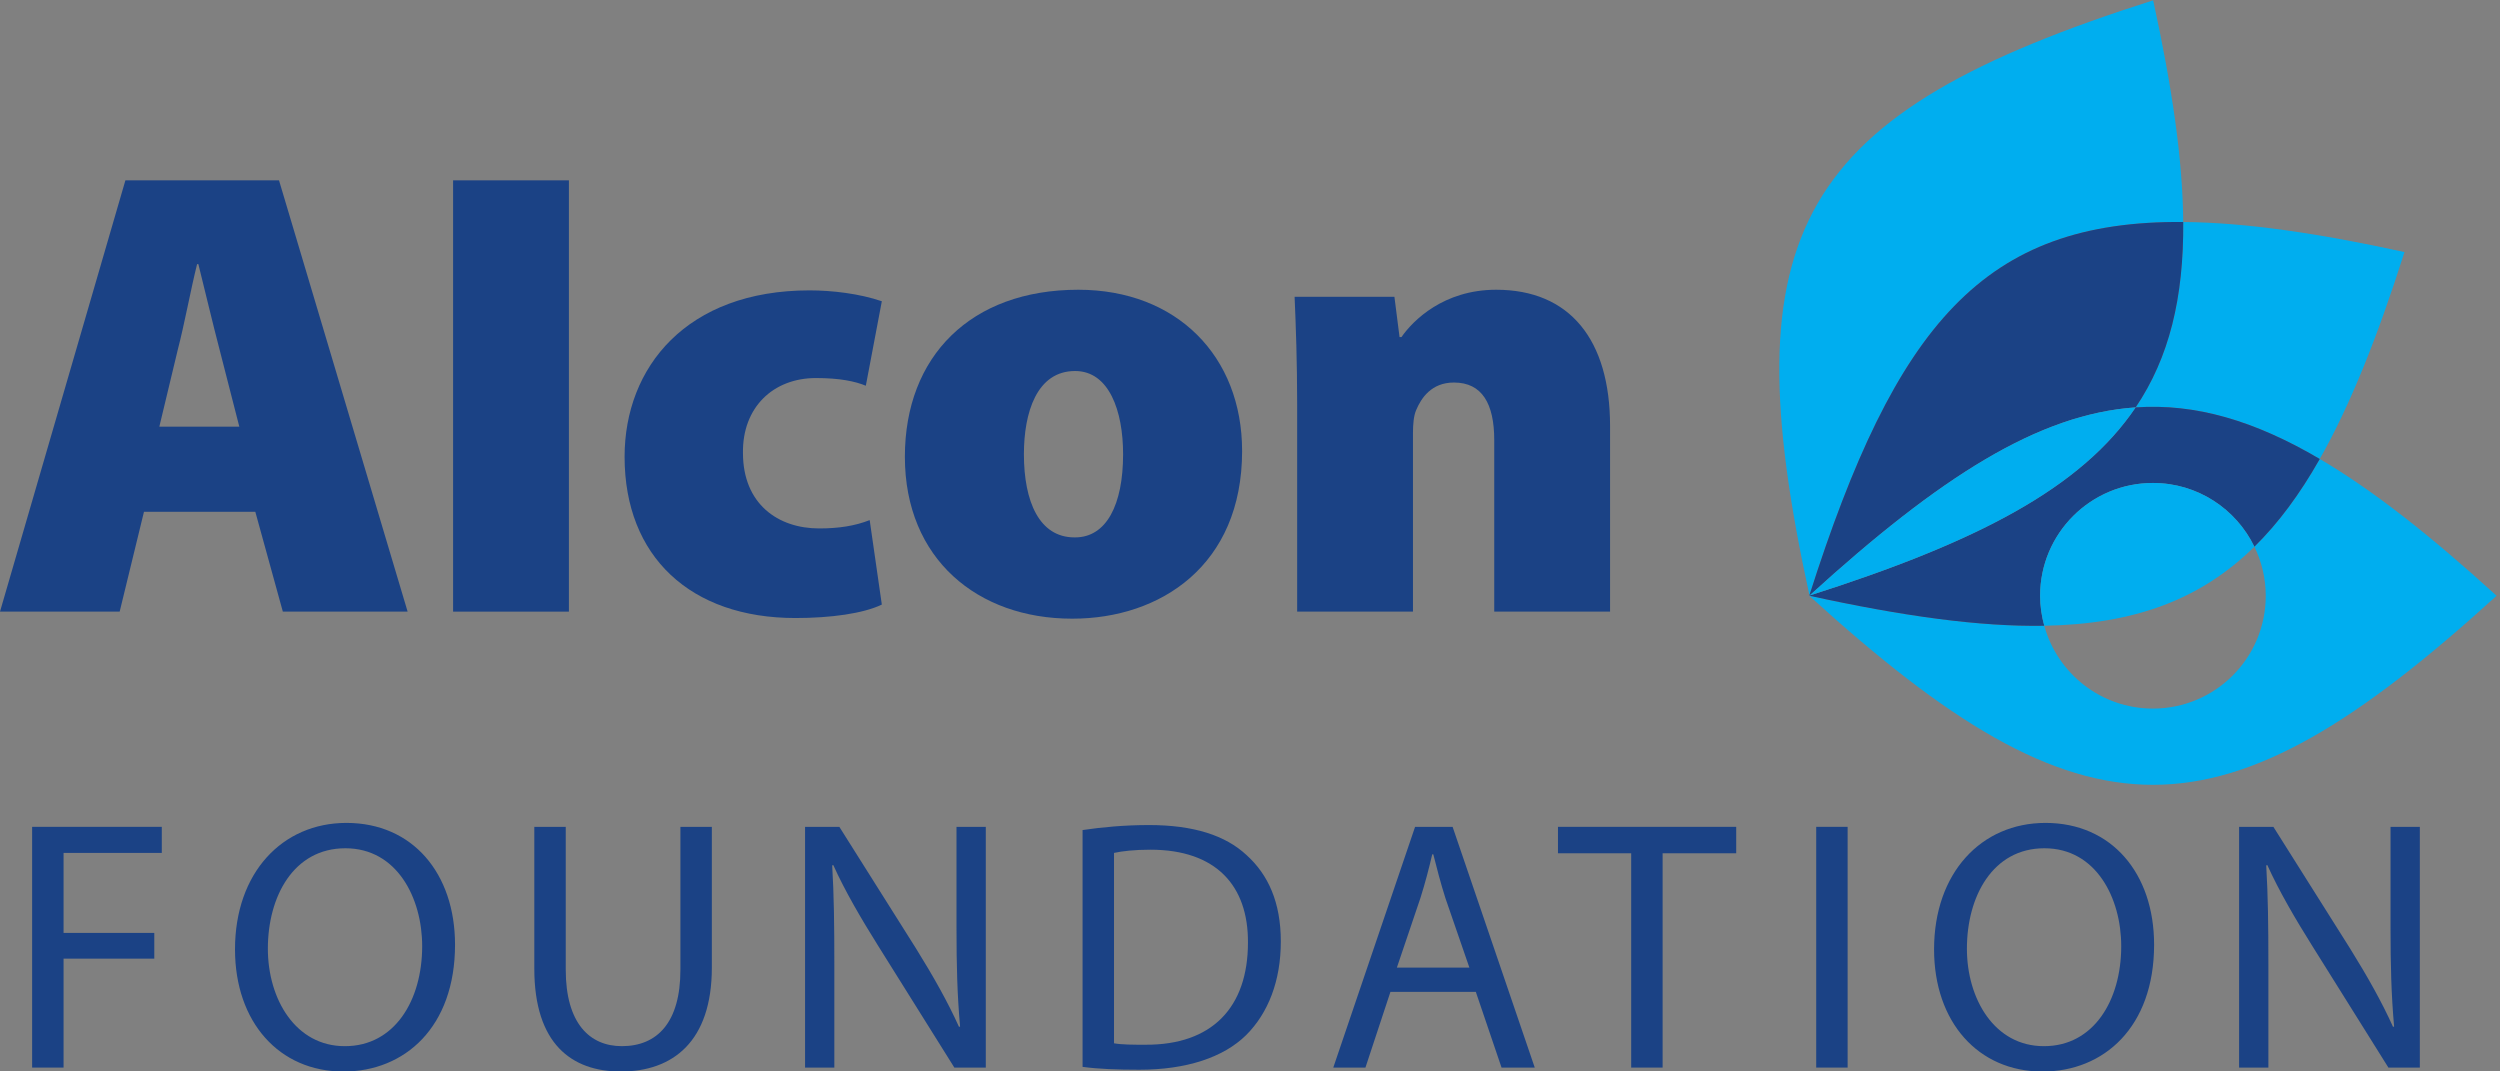 <?xml version="1.0" encoding="UTF-8" standalone="no"?>
<!DOCTYPE svg PUBLIC "-//W3C//DTD SVG 1.1//EN" "http://www.w3.org/Graphics/SVG/1.1/DTD/svg11.dtd">
<svg width="100%" height="100%" viewBox="0 0 700 300" version="1.1" xmlns="http://www.w3.org/2000/svg" xmlns:xlink="http://www.w3.org/1999/xlink" xml:space="preserve" xmlns:serif="http://www.serif.com/" style="fill-rule:evenodd;clip-rule:evenodd;stroke-linejoin:round;stroke-miterlimit:2;">
    <rect x="0" y="0" width="700" height="300" fill="#808080" stroke="none"/>
    <g transform="matrix(4.167,0,0,4.167,0,0)">
        <path d="M2.159,55.559L10.872,55.559L10.872,57.311L4.271,57.311L4.271,62.687L10.368,62.687L10.368,64.416L4.271,64.416L4.271,71.736L2.159,71.736L2.159,55.559Z" style="fill:rgb(27,66,133);fill-rule:nonzero;"/>
        <path d="M23.184,70.296C26.496,70.296 28.368,67.248 28.368,63.576C28.368,60.359 26.688,56.999 23.208,56.999C19.727,56.999 17.999,60.239 17.999,63.744C17.999,67.152 19.871,70.296 23.16,70.296L23.184,70.296ZM23.064,72C18.767,72 15.791,68.688 15.791,63.791C15.791,58.655 18.959,55.295 23.279,55.295C27.72,55.295 30.576,58.679 30.576,63.479C30.576,69.024 27.192,72 23.087,72L23.064,72Z" style="fill:rgb(27,66,133);fill-rule:nonzero;"/>
        <path d="M38.015,55.559L38.015,65.16C38.015,68.76 39.623,70.296 41.783,70.296C44.159,70.296 45.72,68.712 45.72,65.16L45.72,55.559L47.832,55.559L47.832,65.016C47.832,69.984 45.215,72 41.711,72C38.399,72 35.903,70.128 35.903,65.088L35.903,55.559L38.015,55.559Z" style="fill:rgb(27,66,133);fill-rule:nonzero;"/>
        <path d="M54.095,71.736L54.095,55.559L56.399,55.559L61.559,63.744C62.735,65.64 63.695,67.344 64.44,69L64.512,68.976C64.319,66.816 64.272,64.848 64.272,62.352L64.272,55.559L66.24,55.559L66.24,71.736L64.127,71.736L58.991,63.528C57.863,61.728 56.783,59.879 55.991,58.127L55.919,58.151C56.039,60.191 56.063,62.135 56.063,64.824L56.063,71.736L54.095,71.736Z" style="fill:rgb(27,66,133);fill-rule:nonzero;"/>
        <path d="M74.855,70.104C75.383,70.2 76.151,70.2 76.967,70.2C81.431,70.224 83.856,67.704 83.856,63.335C83.879,59.519 81.719,57.095 77.303,57.095C76.223,57.095 75.407,57.191 74.855,57.311L74.855,70.104ZM72.743,55.775C74.039,55.583 75.551,55.439 77.207,55.439C80.207,55.439 82.343,56.135 83.759,57.455C85.224,58.775 86.064,60.647 86.064,63.264C86.064,65.904 85.224,68.064 83.735,69.552C82.199,71.064 79.703,71.88 76.559,71.88C75.047,71.88 73.823,71.832 72.743,71.688L72.743,55.775Z" style="fill:rgb(27,66,133);fill-rule:nonzero;"/>
        <path d="M98.734,65.016L97.127,60.359C96.791,59.303 96.55,58.343 96.31,57.407L96.238,57.407C96.023,58.343 95.758,59.351 95.447,60.335L93.863,65.016L98.734,65.016ZM93.43,66.648L91.75,71.736L89.589,71.736L95.086,55.559L97.607,55.559L103.127,71.736L100.896,71.736L99.167,66.648L93.43,66.648Z" style="fill:rgb(27,66,133);fill-rule:nonzero;"/>
        <path d="M109.607,57.335L104.687,57.335L104.687,55.559L116.664,55.559L116.664,57.335L111.719,57.335L111.719,71.736L109.607,71.736L109.607,57.335Z" style="fill:rgb(27,66,133);fill-rule:nonzero;"/>
        <rect x="122.039" y="55.559" width="2.111" height="16.177" style="fill:rgb(27,66,133);fill-rule:nonzero;"/>
        <path d="M137.352,70.296C140.663,70.296 142.535,67.248 142.535,63.576C142.535,60.359 140.855,56.999 137.375,56.999C133.895,56.999 132.166,60.239 132.166,63.744C132.166,67.152 134.039,70.296 137.327,70.296L137.352,70.296ZM137.23,72C132.935,72 129.959,68.688 129.959,63.791C129.959,58.655 133.127,55.295 137.447,55.295C141.887,55.295 144.744,58.679 144.744,63.479C144.744,69.024 141.359,72 137.255,72L137.23,72Z" style="fill:rgb(27,66,133);fill-rule:nonzero;"/>
        <path d="M150.455,71.736L150.455,55.559L152.759,55.559L157.919,63.744C159.096,65.64 160.055,67.344 160.799,69L160.871,68.976C160.68,66.816 160.631,64.848 160.631,62.352L160.631,55.559L162.6,55.559L162.6,71.736L160.487,71.736L155.352,63.528C154.223,61.728 153.143,59.879 152.351,58.127L152.279,58.151C152.398,60.191 152.423,62.135 152.423,64.824L152.423,71.736L150.455,71.736Z" style="fill:rgb(27,66,133);fill-rule:nonzero;"/>
        <path d="M155.876,30.84C154.533,33.21 153.088,35.159 151.483,36.736C151.967,37.734 152.246,38.849 152.246,40.032C152.246,44.219 148.852,47.613 144.665,47.613C141.177,47.613 138.247,45.254 137.363,42.047C133.006,42.121 127.838,41.399 121.576,40.03C121.575,40.031 121.574,40.031 121.573,40.032C140.165,56.97 149.165,56.97 167.757,40.032C163.34,36.008 159.468,32.952 155.876,30.84Z" style="fill:rgb(0,174,239);fill-rule:nonzero;"/>
        <path d="M155.876,30.84C157.931,27.215 159.756,22.632 161.569,16.937C155.74,15.663 150.864,14.953 146.701,14.917C146.74,20.016 145.757,24.036 143.505,27.374C147.516,27.098 151.485,28.258 155.876,30.84Z" style="fill:rgb(0,174,239);fill-rule:nonzero;"/>
        <path d="M121.589,40.017C121.587,40.009 121.586,40.002 121.584,39.995C121.581,40.007 121.577,40.018 121.573,40.029C121.574,40.029 121.575,40.03 121.576,40.03C121.581,40.025 121.586,40.02 121.592,40.016C121.591,40.016 121.59,40.016 121.589,40.017Z" style="fill:white;fill-rule:nonzero;"/>
        <path d="M137.363,42.047C137.187,41.404 137.084,40.731 137.084,40.032C137.084,35.846 140.479,32.452 144.665,32.452C147.669,32.452 150.257,34.203 151.483,36.736C153.088,35.159 154.533,33.21 155.876,30.84C151.485,28.258 147.516,27.098 143.505,27.374C139.854,32.783 132.887,36.418 121.592,40.016C121.586,40.02 121.581,40.025 121.576,40.03C127.838,41.399 133.006,42.121 137.363,42.047Z" style="fill:rgb(27,66,133);fill-rule:nonzero;"/>
        <path d="M146.701,14.917C146.669,10.749 145.958,5.863 144.681,0.021C120.724,7.65 116.22,15.442 121.584,39.995C127.402,21.743 133.328,14.805 146.701,14.917Z" style="fill:rgb(0,174,239);fill-rule:nonzero;"/>
        <path d="M121.592,40.016C130.356,32.033 136.991,27.821 143.505,27.374C145.757,24.036 146.74,20.016 146.701,14.917C133.328,14.805 127.402,21.743 121.584,39.995C121.586,40.002 121.587,40.009 121.589,40.017C121.59,40.016 121.591,40.016 121.592,40.016Z" style="fill:rgb(27,66,133);fill-rule:nonzero;"/>
        <path d="M143.505,27.374C136.991,27.821 130.356,32.033 121.592,40.016C132.887,36.418 139.854,32.783 143.505,27.374Z" style="fill:rgb(0,174,239);fill-rule:nonzero;"/>
        <path d="M144.665,32.452C140.479,32.452 137.084,35.846 137.084,40.032C137.084,40.731 137.187,41.404 137.363,42.047C143.383,41.944 147.849,40.311 151.483,36.736C150.257,34.203 147.669,32.452 144.665,32.452Z" style="fill:rgb(0,174,239);fill-rule:nonzero;"/>
        <path d="M16.081,28.671L14.748,23.468C14.318,21.834 13.759,19.469 13.329,17.749L13.243,17.749C12.813,19.469 12.383,21.834 11.953,23.468L10.706,28.671L16.081,28.671ZM9.674,34.39L8.041,41.098L0,41.098L8.427,12.116L18.747,12.116L27.39,41.098L19.005,41.098L17.156,34.39L9.674,34.39Z" style="fill:rgb(27,66,133);fill-rule:nonzero;"/>
        <rect x="30.445" y="12.118" width="7.783" height="28.98" style="fill:rgb(27,66,133);fill-rule:nonzero;"/>
        <path d="M59.254,40.624C58.007,41.227 55.815,41.528 53.45,41.528C46.398,41.528 41.969,37.4 41.969,30.692C41.969,24.672 46.14,19.512 54.396,19.512C55.9,19.512 57.75,19.727 59.254,20.243L58.179,25.919C57.448,25.618 56.417,25.403 54.826,25.403C51.944,25.403 49.88,27.381 49.923,30.434C49.923,33.874 52.289,35.508 55.041,35.508C56.374,35.508 57.448,35.336 58.438,34.949L59.254,40.624Z" style="fill:rgb(27,66,133);fill-rule:nonzero;"/>
        <path d="M72.241,36.11C74.348,36.11 75.466,33.917 75.466,30.52C75.466,27.596 74.52,24.93 72.241,24.93C69.661,24.93 68.801,27.725 68.801,30.52C68.801,33.702 69.834,36.11 72.198,36.11L72.241,36.11ZM72.026,41.571C65.706,41.571 60.803,37.572 60.803,30.692C60.803,23.941 65.232,19.469 72.456,19.469C79.078,19.469 83.463,23.941 83.463,30.305C83.463,38.001 77.96,41.571 72.069,41.571L72.026,41.571Z" style="fill:rgb(27,66,133);fill-rule:nonzero;"/>
        <path d="M87.162,27.166C87.162,24.328 87.076,21.92 86.99,19.942L93.697,19.942L94.042,22.651L94.17,22.651C94.944,21.533 97.008,19.469 100.534,19.469C105.48,19.469 108.188,22.823 108.188,28.628L108.188,41.098L100.405,41.098L100.405,29.574C100.405,27.123 99.588,25.704 97.696,25.704C96.191,25.704 95.503,26.736 95.16,27.553C94.987,27.94 94.944,28.542 94.944,29.101L94.944,41.098L87.162,41.098L87.162,27.166Z" style="fill:rgb(27,66,133);fill-rule:nonzero;"/>
    </g>
</svg>
